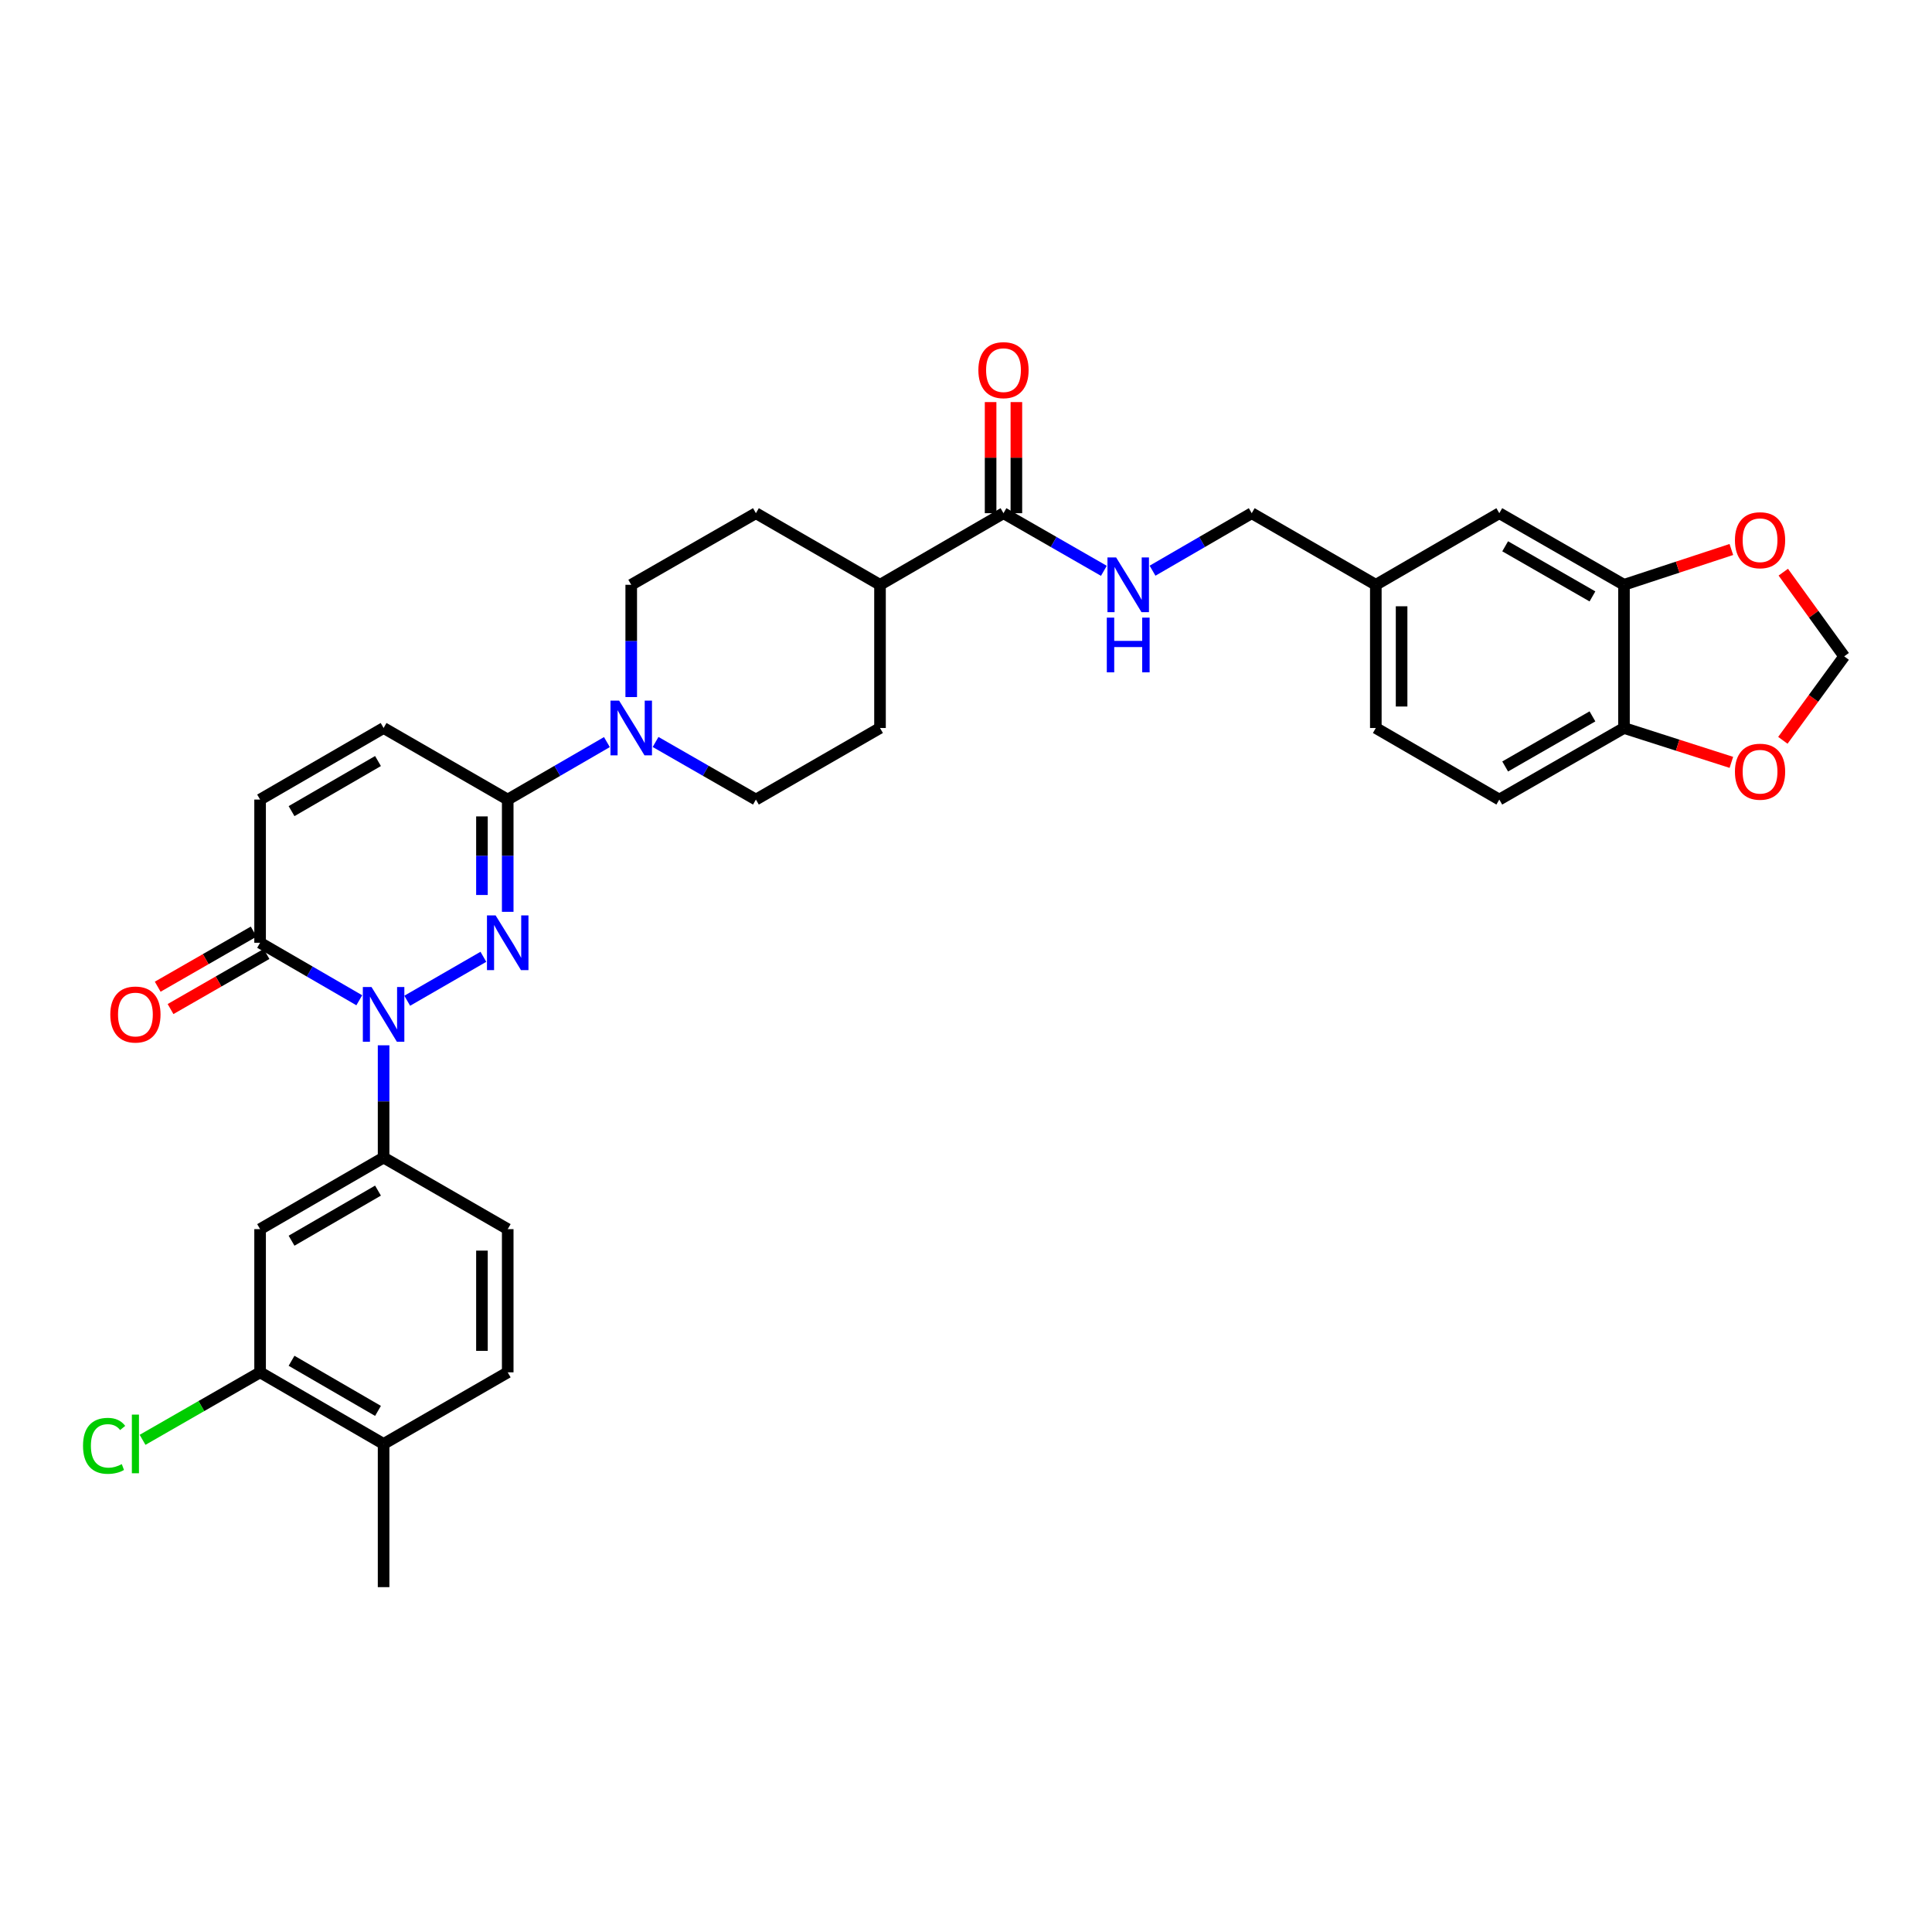 <?xml version='1.0' encoding='iso-8859-1'?>
<svg version='1.1' baseProfile='full'
              xmlns='http://www.w3.org/2000/svg'
                      xmlns:rdkit='http://www.rdkit.org/xml'
                      xmlns:xlink='http://www.w3.org/1999/xlink'
                  xml:space='preserve'
width='1000px' height='1000px' viewBox='0 0 1000 1000'>
<!-- END OF HEADER -->
<rect style='opacity:1.0;fill:#FFFFFF;stroke:none' width='1000' height='1000' x='0' y='0'> </rect>
<path class='bond-0' d='M 250.201,495.239 L 210.779,517.979' style='fill:none;fill-rule:evenodd;stroke:#0000FF;stroke-width:6px;stroke-linecap:butt;stroke-linejoin:miter;stroke-opacity:1' />
<path class='bond-1' d='M 262.795,471.962 L 262.795,442.908' style='fill:none;fill-rule:evenodd;stroke:#0000FF;stroke-width:6px;stroke-linecap:butt;stroke-linejoin:miter;stroke-opacity:1' />
<path class='bond-1' d='M 262.795,442.908 L 262.795,413.855' style='fill:none;fill-rule:evenodd;stroke:#000000;stroke-width:6px;stroke-linecap:butt;stroke-linejoin:miter;stroke-opacity:1' />
<path class='bond-1' d='M 249.453,463.246 L 249.453,442.908' style='fill:none;fill-rule:evenodd;stroke:#0000FF;stroke-width:6px;stroke-linecap:butt;stroke-linejoin:miter;stroke-opacity:1' />
<path class='bond-1' d='M 249.453,442.908 L 249.453,422.571' style='fill:none;fill-rule:evenodd;stroke:#000000;stroke-width:6px;stroke-linecap:butt;stroke-linejoin:miter;stroke-opacity:1' />
<path class='bond-2' d='M 185.961,517.737 L 160.294,502.856' style='fill:none;fill-rule:evenodd;stroke:#0000FF;stroke-width:6px;stroke-linecap:butt;stroke-linejoin:miter;stroke-opacity:1' />
<path class='bond-2' d='M 160.294,502.856 L 134.627,487.975' style='fill:none;fill-rule:evenodd;stroke:#000000;stroke-width:6px;stroke-linecap:butt;stroke-linejoin:miter;stroke-opacity:1' />
<path class='bond-4' d='M 198.548,541.047 L 198.548,570.101' style='fill:none;fill-rule:evenodd;stroke:#0000FF;stroke-width:6px;stroke-linecap:butt;stroke-linejoin:miter;stroke-opacity:1' />
<path class='bond-4' d='M 198.548,570.101 L 198.548,599.154' style='fill:none;fill-rule:evenodd;stroke:#000000;stroke-width:6px;stroke-linecap:butt;stroke-linejoin:miter;stroke-opacity:1' />
<path class='bond-3' d='M 262.795,413.855 L 288.465,398.979' style='fill:none;fill-rule:evenodd;stroke:#000000;stroke-width:6px;stroke-linecap:butt;stroke-linejoin:miter;stroke-opacity:1' />
<path class='bond-3' d='M 288.465,398.979 L 314.136,384.104' style='fill:none;fill-rule:evenodd;stroke:#0000FF;stroke-width:6px;stroke-linecap:butt;stroke-linejoin:miter;stroke-opacity:1' />
<path class='bond-5' d='M 262.795,413.855 L 198.548,376.81' style='fill:none;fill-rule:evenodd;stroke:#000000;stroke-width:6px;stroke-linecap:butt;stroke-linejoin:miter;stroke-opacity:1' />
<path class='bond-19' d='M 131.305,482.19 L 106.468,496.453' style='fill:none;fill-rule:evenodd;stroke:#000000;stroke-width:6px;stroke-linecap:butt;stroke-linejoin:miter;stroke-opacity:1' />
<path class='bond-19' d='M 106.468,496.453 L 81.63,510.716' style='fill:none;fill-rule:evenodd;stroke:#FF0000;stroke-width:6px;stroke-linecap:butt;stroke-linejoin:miter;stroke-opacity:1' />
<path class='bond-19' d='M 137.949,493.759 L 113.112,508.022' style='fill:none;fill-rule:evenodd;stroke:#000000;stroke-width:6px;stroke-linecap:butt;stroke-linejoin:miter;stroke-opacity:1' />
<path class='bond-19' d='M 113.112,508.022 L 88.274,522.285' style='fill:none;fill-rule:evenodd;stroke:#FF0000;stroke-width:6px;stroke-linecap:butt;stroke-linejoin:miter;stroke-opacity:1' />
<path class='bond-33' d='M 134.627,487.975 L 134.627,413.855' style='fill:none;fill-rule:evenodd;stroke:#000000;stroke-width:6px;stroke-linecap:butt;stroke-linejoin:miter;stroke-opacity:1' />
<path class='bond-17' d='M 326.723,360.797 L 326.723,331.744' style='fill:none;fill-rule:evenodd;stroke:#0000FF;stroke-width:6px;stroke-linecap:butt;stroke-linejoin:miter;stroke-opacity:1' />
<path class='bond-17' d='M 326.723,331.744 L 326.723,302.69' style='fill:none;fill-rule:evenodd;stroke:#000000;stroke-width:6px;stroke-linecap:butt;stroke-linejoin:miter;stroke-opacity:1' />
<path class='bond-18' d='M 339.323,384.043 L 365.291,398.949' style='fill:none;fill-rule:evenodd;stroke:#0000FF;stroke-width:6px;stroke-linecap:butt;stroke-linejoin:miter;stroke-opacity:1' />
<path class='bond-18' d='M 365.291,398.949 L 391.259,413.855' style='fill:none;fill-rule:evenodd;stroke:#000000;stroke-width:6px;stroke-linecap:butt;stroke-linejoin:miter;stroke-opacity:1' />
<path class='bond-6' d='M 198.548,599.154 L 134.627,636.199' style='fill:none;fill-rule:evenodd;stroke:#000000;stroke-width:6px;stroke-linecap:butt;stroke-linejoin:miter;stroke-opacity:1' />
<path class='bond-6' d='M 195.65,616.254 L 150.905,642.185' style='fill:none;fill-rule:evenodd;stroke:#000000;stroke-width:6px;stroke-linecap:butt;stroke-linejoin:miter;stroke-opacity:1' />
<path class='bond-20' d='M 198.548,599.154 L 262.795,636.199' style='fill:none;fill-rule:evenodd;stroke:#000000;stroke-width:6px;stroke-linecap:butt;stroke-linejoin:miter;stroke-opacity:1' />
<path class='bond-7' d='M 198.548,376.81 L 134.627,413.855' style='fill:none;fill-rule:evenodd;stroke:#000000;stroke-width:6px;stroke-linecap:butt;stroke-linejoin:miter;stroke-opacity:1' />
<path class='bond-7' d='M 195.65,393.91 L 150.905,419.841' style='fill:none;fill-rule:evenodd;stroke:#000000;stroke-width:6px;stroke-linecap:butt;stroke-linejoin:miter;stroke-opacity:1' />
<path class='bond-10' d='M 134.627,636.199 L 134.627,710.318' style='fill:none;fill-rule:evenodd;stroke:#000000;stroke-width:6px;stroke-linecap:butt;stroke-linejoin:miter;stroke-opacity:1' />
<path class='bond-8' d='M 519.404,265.631 L 455.491,302.69' style='fill:none;fill-rule:evenodd;stroke:#000000;stroke-width:6px;stroke-linecap:butt;stroke-linejoin:miter;stroke-opacity:1' />
<path class='bond-11' d='M 519.404,265.631 L 545.383,280.544' style='fill:none;fill-rule:evenodd;stroke:#000000;stroke-width:6px;stroke-linecap:butt;stroke-linejoin:miter;stroke-opacity:1' />
<path class='bond-11' d='M 545.383,280.544 L 571.361,295.457' style='fill:none;fill-rule:evenodd;stroke:#0000FF;stroke-width:6px;stroke-linecap:butt;stroke-linejoin:miter;stroke-opacity:1' />
<path class='bond-23' d='M 526.075,265.631 L 526.075,236.874' style='fill:none;fill-rule:evenodd;stroke:#000000;stroke-width:6px;stroke-linecap:butt;stroke-linejoin:miter;stroke-opacity:1' />
<path class='bond-23' d='M 526.075,236.874 L 526.075,208.117' style='fill:none;fill-rule:evenodd;stroke:#FF0000;stroke-width:6px;stroke-linecap:butt;stroke-linejoin:miter;stroke-opacity:1' />
<path class='bond-23' d='M 512.734,265.631 L 512.734,236.874' style='fill:none;fill-rule:evenodd;stroke:#000000;stroke-width:6px;stroke-linecap:butt;stroke-linejoin:miter;stroke-opacity:1' />
<path class='bond-23' d='M 512.734,236.874 L 512.734,208.117' style='fill:none;fill-rule:evenodd;stroke:#FF0000;stroke-width:6px;stroke-linecap:butt;stroke-linejoin:miter;stroke-opacity:1' />
<path class='bond-9' d='M 840.572,302.69 L 776.036,265.631' style='fill:none;fill-rule:evenodd;stroke:#000000;stroke-width:6px;stroke-linecap:butt;stroke-linejoin:miter;stroke-opacity:1' />
<path class='bond-9' d='M 824.248,308.701 L 779.072,282.759' style='fill:none;fill-rule:evenodd;stroke:#000000;stroke-width:6px;stroke-linecap:butt;stroke-linejoin:miter;stroke-opacity:1' />
<path class='bond-13' d='M 840.572,302.69 L 868.359,293.555' style='fill:none;fill-rule:evenodd;stroke:#000000;stroke-width:6px;stroke-linecap:butt;stroke-linejoin:miter;stroke-opacity:1' />
<path class='bond-13' d='M 868.359,293.555 L 896.147,284.419' style='fill:none;fill-rule:evenodd;stroke:#FF0000;stroke-width:6px;stroke-linecap:butt;stroke-linejoin:miter;stroke-opacity:1' />
<path class='bond-36' d='M 840.572,302.69 L 840.572,376.81' style='fill:none;fill-rule:evenodd;stroke:#000000;stroke-width:6px;stroke-linecap:butt;stroke-linejoin:miter;stroke-opacity:1' />
<path class='bond-30' d='M 134.627,710.318 L 104.21,727.786' style='fill:none;fill-rule:evenodd;stroke:#000000;stroke-width:6px;stroke-linecap:butt;stroke-linejoin:miter;stroke-opacity:1' />
<path class='bond-30' d='M 104.21,727.786 L 73.792,745.253' style='fill:none;fill-rule:evenodd;stroke:#00CC00;stroke-width:6px;stroke-linecap:butt;stroke-linejoin:miter;stroke-opacity:1' />
<path class='bond-35' d='M 134.627,710.318 L 198.548,747.378' style='fill:none;fill-rule:evenodd;stroke:#000000;stroke-width:6px;stroke-linecap:butt;stroke-linejoin:miter;stroke-opacity:1' />
<path class='bond-35' d='M 150.907,704.335 L 195.652,730.277' style='fill:none;fill-rule:evenodd;stroke:#000000;stroke-width:6px;stroke-linecap:butt;stroke-linejoin:miter;stroke-opacity:1' />
<path class='bond-29' d='M 596.55,295.393 L 622.22,280.512' style='fill:none;fill-rule:evenodd;stroke:#0000FF;stroke-width:6px;stroke-linecap:butt;stroke-linejoin:miter;stroke-opacity:1' />
<path class='bond-29' d='M 622.22,280.512 L 647.891,265.631' style='fill:none;fill-rule:evenodd;stroke:#000000;stroke-width:6px;stroke-linecap:butt;stroke-linejoin:miter;stroke-opacity:1' />
<path class='bond-12' d='M 840.572,376.81 L 776.036,413.855' style='fill:none;fill-rule:evenodd;stroke:#000000;stroke-width:6px;stroke-linecap:butt;stroke-linejoin:miter;stroke-opacity:1' />
<path class='bond-12' d='M 824.25,370.796 L 779.074,396.727' style='fill:none;fill-rule:evenodd;stroke:#000000;stroke-width:6px;stroke-linecap:butt;stroke-linejoin:miter;stroke-opacity:1' />
<path class='bond-14' d='M 840.572,376.81 L 868.362,385.704' style='fill:none;fill-rule:evenodd;stroke:#000000;stroke-width:6px;stroke-linecap:butt;stroke-linejoin:miter;stroke-opacity:1' />
<path class='bond-14' d='M 868.362,385.704 L 896.152,394.598' style='fill:none;fill-rule:evenodd;stroke:#FF0000;stroke-width:6px;stroke-linecap:butt;stroke-linejoin:miter;stroke-opacity:1' />
<path class='bond-16' d='M 923.022,296.153 L 938.784,317.94' style='fill:none;fill-rule:evenodd;stroke:#FF0000;stroke-width:6px;stroke-linecap:butt;stroke-linejoin:miter;stroke-opacity:1' />
<path class='bond-16' d='M 938.784,317.94 L 954.545,339.728' style='fill:none;fill-rule:evenodd;stroke:#000000;stroke-width:6px;stroke-linecap:butt;stroke-linejoin:miter;stroke-opacity:1' />
<path class='bond-37' d='M 922.807,383.184 L 938.676,361.456' style='fill:none;fill-rule:evenodd;stroke:#FF0000;stroke-width:6px;stroke-linecap:butt;stroke-linejoin:miter;stroke-opacity:1' />
<path class='bond-37' d='M 938.676,361.456 L 954.545,339.728' style='fill:none;fill-rule:evenodd;stroke:#000000;stroke-width:6px;stroke-linecap:butt;stroke-linejoin:miter;stroke-opacity:1' />
<path class='bond-15' d='M 455.491,302.69 L 455.491,376.81' style='fill:none;fill-rule:evenodd;stroke:#000000;stroke-width:6px;stroke-linecap:butt;stroke-linejoin:miter;stroke-opacity:1' />
<path class='bond-34' d='M 455.491,302.69 L 391.259,265.631' style='fill:none;fill-rule:evenodd;stroke:#000000;stroke-width:6px;stroke-linecap:butt;stroke-linejoin:miter;stroke-opacity:1' />
<path class='bond-26' d='M 326.723,302.69 L 391.259,265.631' style='fill:none;fill-rule:evenodd;stroke:#000000;stroke-width:6px;stroke-linecap:butt;stroke-linejoin:miter;stroke-opacity:1' />
<path class='bond-25' d='M 391.259,413.855 L 455.491,376.81' style='fill:none;fill-rule:evenodd;stroke:#000000;stroke-width:6px;stroke-linecap:butt;stroke-linejoin:miter;stroke-opacity:1' />
<path class='bond-24' d='M 262.795,636.199 L 262.795,710.318' style='fill:none;fill-rule:evenodd;stroke:#000000;stroke-width:6px;stroke-linecap:butt;stroke-linejoin:miter;stroke-opacity:1' />
<path class='bond-24' d='M 249.453,647.317 L 249.453,699.2' style='fill:none;fill-rule:evenodd;stroke:#000000;stroke-width:6px;stroke-linecap:butt;stroke-linejoin:miter;stroke-opacity:1' />
<path class='bond-21' d='M 198.548,747.378 L 262.795,710.318' style='fill:none;fill-rule:evenodd;stroke:#000000;stroke-width:6px;stroke-linecap:butt;stroke-linejoin:miter;stroke-opacity:1' />
<path class='bond-32' d='M 198.548,747.378 L 198.548,821.505' style='fill:none;fill-rule:evenodd;stroke:#000000;stroke-width:6px;stroke-linecap:butt;stroke-linejoin:miter;stroke-opacity:1' />
<path class='bond-22' d='M 776.036,265.631 L 712.123,302.69' style='fill:none;fill-rule:evenodd;stroke:#000000;stroke-width:6px;stroke-linecap:butt;stroke-linejoin:miter;stroke-opacity:1' />
<path class='bond-27' d='M 776.036,413.855 L 712.123,376.81' style='fill:none;fill-rule:evenodd;stroke:#000000;stroke-width:6px;stroke-linecap:butt;stroke-linejoin:miter;stroke-opacity:1' />
<path class='bond-28' d='M 712.123,302.69 L 647.891,265.631' style='fill:none;fill-rule:evenodd;stroke:#000000;stroke-width:6px;stroke-linecap:butt;stroke-linejoin:miter;stroke-opacity:1' />
<path class='bond-31' d='M 712.123,302.69 L 712.123,376.81' style='fill:none;fill-rule:evenodd;stroke:#000000;stroke-width:6px;stroke-linecap:butt;stroke-linejoin:miter;stroke-opacity:1' />
<path class='bond-31' d='M 725.464,313.808 L 725.464,365.692' style='fill:none;fill-rule:evenodd;stroke:#000000;stroke-width:6px;stroke-linecap:butt;stroke-linejoin:miter;stroke-opacity:1' />
<path  class='atom-0' d='M 256.535 473.815
L 265.815 488.815
Q 266.735 490.295, 268.215 492.975
Q 269.695 495.655, 269.775 495.815
L 269.775 473.815
L 273.535 473.815
L 273.535 502.135
L 269.655 502.135
L 259.695 485.735
Q 258.535 483.815, 257.295 481.615
Q 256.095 479.415, 255.735 478.735
L 255.735 502.135
L 252.055 502.135
L 252.055 473.815
L 256.535 473.815
' fill='#0000FF'/>
<path  class='atom-1' d='M 192.288 510.874
L 201.568 525.874
Q 202.488 527.354, 203.968 530.034
Q 205.448 532.714, 205.528 532.874
L 205.528 510.874
L 209.288 510.874
L 209.288 539.194
L 205.408 539.194
L 195.448 522.794
Q 194.288 520.874, 193.048 518.674
Q 191.848 516.474, 191.488 515.794
L 191.488 539.194
L 187.808 539.194
L 187.808 510.874
L 192.288 510.874
' fill='#0000FF'/>
<path  class='atom-4' d='M 320.463 362.65
L 329.743 377.65
Q 330.663 379.13, 332.143 381.81
Q 333.623 384.49, 333.703 384.65
L 333.703 362.65
L 337.463 362.65
L 337.463 390.97
L 333.583 390.97
L 323.623 374.57
Q 322.463 372.65, 321.223 370.45
Q 320.023 368.25, 319.663 367.57
L 319.663 390.97
L 315.983 390.97
L 315.983 362.65
L 320.463 362.65
' fill='#0000FF'/>
<path  class='atom-12' d='M 577.702 288.53
L 586.982 303.53
Q 587.902 305.01, 589.382 307.69
Q 590.862 310.37, 590.942 310.53
L 590.942 288.53
L 594.702 288.53
L 594.702 316.85
L 590.822 316.85
L 580.862 300.45
Q 579.702 298.53, 578.462 296.33
Q 577.262 294.13, 576.902 293.45
L 576.902 316.85
L 573.222 316.85
L 573.222 288.53
L 577.702 288.53
' fill='#0000FF'/>
<path  class='atom-12' d='M 572.882 319.682
L 576.722 319.682
L 576.722 331.722
L 591.202 331.722
L 591.202 319.682
L 595.042 319.682
L 595.042 348.002
L 591.202 348.002
L 591.202 334.922
L 576.722 334.922
L 576.722 348.002
L 572.882 348.002
L 572.882 319.682
' fill='#0000FF'/>
<path  class='atom-14' d='M 898 279.615
Q 898 272.815, 901.36 269.015
Q 904.72 265.215, 911 265.215
Q 917.28 265.215, 920.64 269.015
Q 924 272.815, 924 279.615
Q 924 286.495, 920.6 290.415
Q 917.2 294.295, 911 294.295
Q 904.76 294.295, 901.36 290.415
Q 898 286.535, 898 279.615
M 911 291.095
Q 915.32 291.095, 917.64 288.215
Q 920 285.295, 920 279.615
Q 920 274.055, 917.64 271.255
Q 915.32 268.415, 911 268.415
Q 906.68 268.415, 904.32 271.215
Q 902 274.015, 902 279.615
Q 902 285.335, 904.32 288.215
Q 906.68 291.095, 911 291.095
' fill='#FF0000'/>
<path  class='atom-15' d='M 898 399.43
Q 898 392.63, 901.36 388.83
Q 904.72 385.03, 911 385.03
Q 917.28 385.03, 920.64 388.83
Q 924 392.63, 924 399.43
Q 924 406.31, 920.6 410.23
Q 917.2 414.11, 911 414.11
Q 904.76 414.11, 901.36 410.23
Q 898 406.35, 898 399.43
M 911 410.91
Q 915.32 410.91, 917.64 408.03
Q 920 405.11, 920 399.43
Q 920 393.87, 917.64 391.07
Q 915.32 388.23, 911 388.23
Q 906.68 388.23, 904.32 391.03
Q 902 393.83, 902 399.43
Q 902 405.15, 904.32 408.03
Q 906.68 410.91, 911 410.91
' fill='#FF0000'/>
<path  class='atom-20' d='M 57.091 525.114
Q 57.091 518.314, 60.451 514.514
Q 63.811 510.714, 70.091 510.714
Q 76.371 510.714, 79.731 514.514
Q 83.091 518.314, 83.091 525.114
Q 83.091 531.994, 79.691 535.914
Q 76.291 539.794, 70.091 539.794
Q 63.851 539.794, 60.451 535.914
Q 57.091 532.034, 57.091 525.114
M 70.091 536.594
Q 74.411 536.594, 76.731 533.714
Q 79.091 530.794, 79.091 525.114
Q 79.091 519.554, 76.731 516.754
Q 74.411 513.914, 70.091 513.914
Q 65.771 513.914, 63.411 516.714
Q 61.091 519.514, 61.091 525.114
Q 61.091 530.834, 63.411 533.714
Q 65.771 536.594, 70.091 536.594
' fill='#FF0000'/>
<path  class='atom-24' d='M 506.404 191.584
Q 506.404 184.784, 509.764 180.984
Q 513.124 177.184, 519.404 177.184
Q 525.684 177.184, 529.044 180.984
Q 532.404 184.784, 532.404 191.584
Q 532.404 198.464, 529.004 202.384
Q 525.604 206.264, 519.404 206.264
Q 513.164 206.264, 509.764 202.384
Q 506.404 198.504, 506.404 191.584
M 519.404 203.064
Q 523.724 203.064, 526.044 200.184
Q 528.404 197.264, 528.404 191.584
Q 528.404 186.024, 526.044 183.224
Q 523.724 180.384, 519.404 180.384
Q 515.084 180.384, 512.724 183.184
Q 510.404 185.984, 510.404 191.584
Q 510.404 197.304, 512.724 200.184
Q 515.084 203.064, 519.404 203.064
' fill='#FF0000'/>
<path  class='atom-31' d='M 42.971 748.358
Q 42.971 741.318, 46.251 737.638
Q 49.571 733.918, 55.851 733.918
Q 61.691 733.918, 64.811 738.038
L 62.171 740.198
Q 59.891 737.198, 55.851 737.198
Q 51.571 737.198, 49.291 740.078
Q 47.051 742.918, 47.051 748.358
Q 47.051 753.958, 49.371 756.838
Q 51.731 759.718, 56.291 759.718
Q 59.411 759.718, 63.051 757.838
L 64.171 760.838
Q 62.691 761.798, 60.451 762.358
Q 58.211 762.918, 55.731 762.918
Q 49.571 762.918, 46.251 759.158
Q 42.971 755.398, 42.971 748.358
' fill='#00CC00'/>
<path  class='atom-31' d='M 68.251 732.198
L 71.931 732.198
L 71.931 762.558
L 68.251 762.558
L 68.251 732.198
' fill='#00CC00'/>
</svg>
